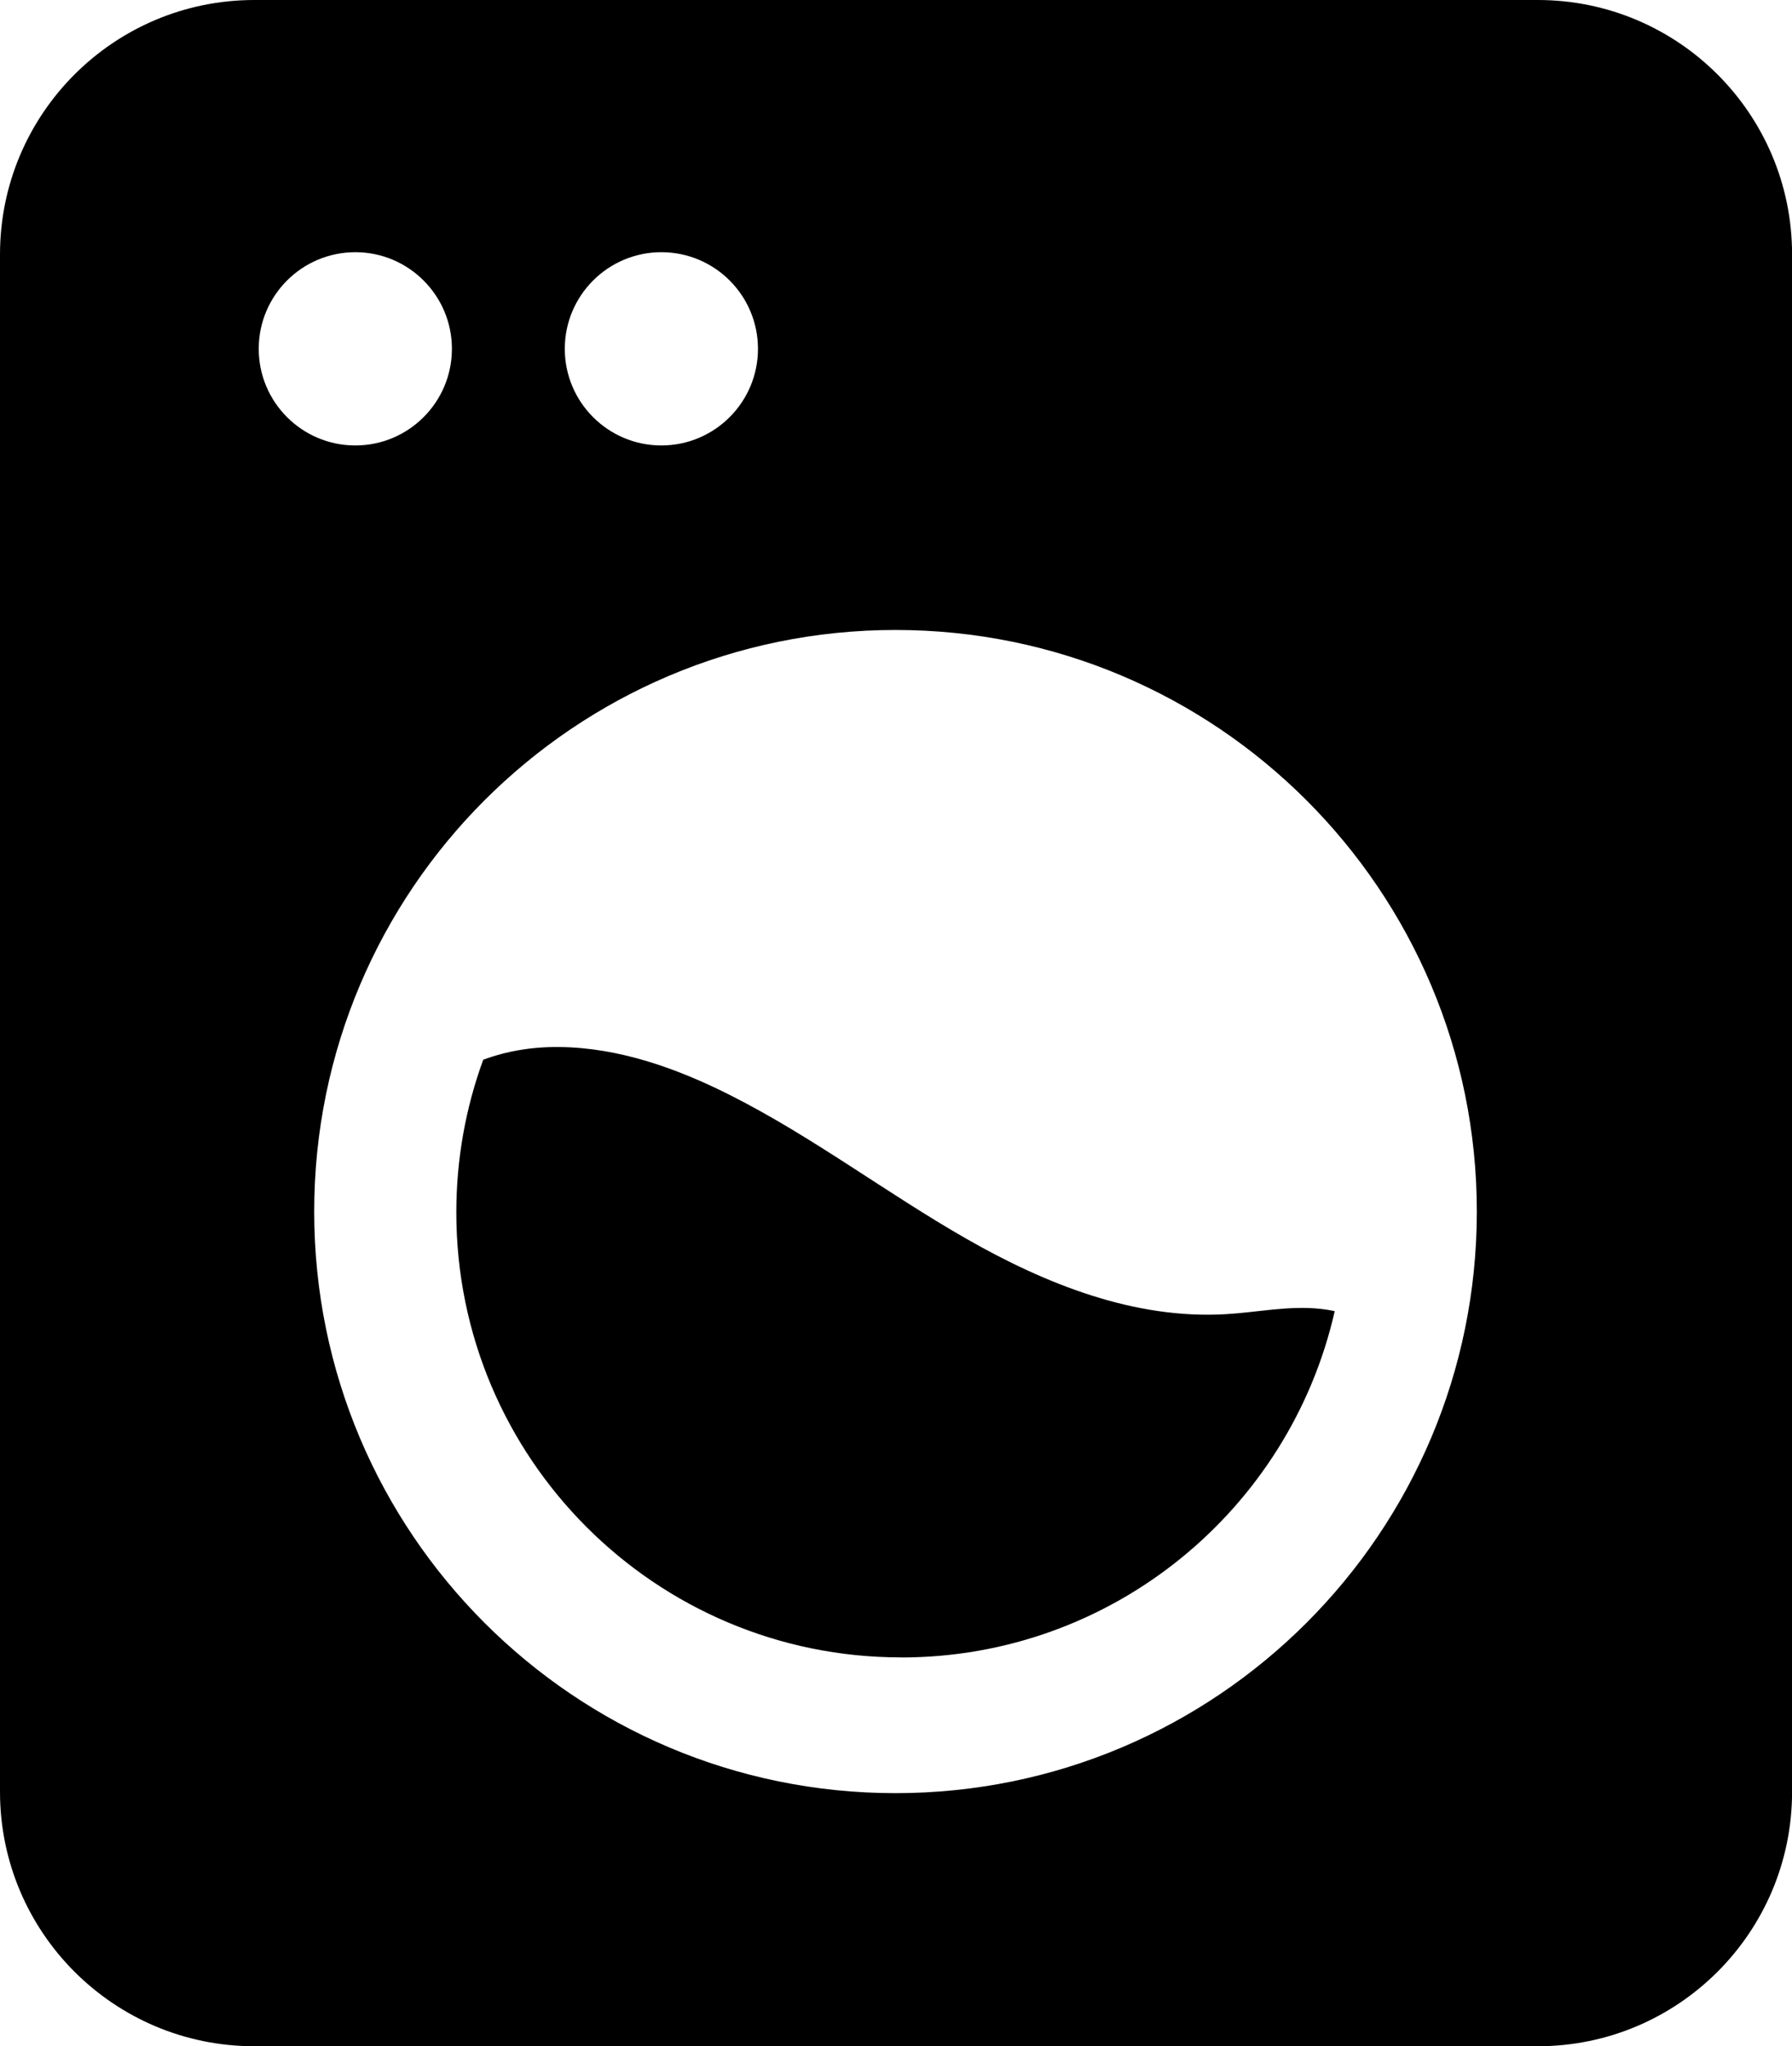 <?xml version="1.0" encoding="UTF-8"?><svg id="_レイヤー_2" xmlns="http://www.w3.org/2000/svg" viewBox="0 0 239.71 273.58"><defs><style>.cls-1{fill:none;}</style></defs><g id="_レイヤー_2-2"><circle class="cls-1" cx="88.47" cy="46.64" r="12.92"/><circle class="cls-1" cx="47.54" cy="46.64" r="12.92"/><path d="m205.69,0H34.02C15.23,0,0,15.23,0,34.02v205.55c0,18.79,15.23,34.02,34.02,34.02h171.68c18.79,0,34.02-15.23,34.02-34.02V34.02c0-18.79-15.23-34.02-34.02-34.02Zm-117.22,33.72c7.14,0,12.92,5.79,12.92,12.92s-5.79,12.92-12.92,12.92-12.92-5.79-12.92-12.92,5.79-12.92,12.92-12.92Zm-53.86,12.92c0-7.14,5.79-12.92,12.92-12.92s12.92,5.79,12.92,12.92-5.79,12.92-12.92,12.92-12.92-5.79-12.92-12.92Zm85.18,193.11c-42.95,0-77.76-34.82-77.76-77.76s34.82-77.76,77.76-77.76,77.76,34.82,77.76,77.76-34.82,77.76-77.76,77.76Z"/></g><g id="_レイヤー_3"><path d="m120.53,221.61c28.32,0,52-19.8,58.01-46.3-.58-.13-1.24-.24-2-.32-4.18-.44-8.4.48-12.56.72-12.22.72-24.14-4.03-34.76-10.11-10.63-6.08-20.44-13.55-31.36-19.08-7.18-3.64-14.97-6.44-23.01-6.53-3.77-.04-7.16.57-10.21,1.7-2.33,6.37-3.6,13.25-3.6,20.42,0,32.86,26.64,59.49,59.49,59.49Z"/></g></svg>
